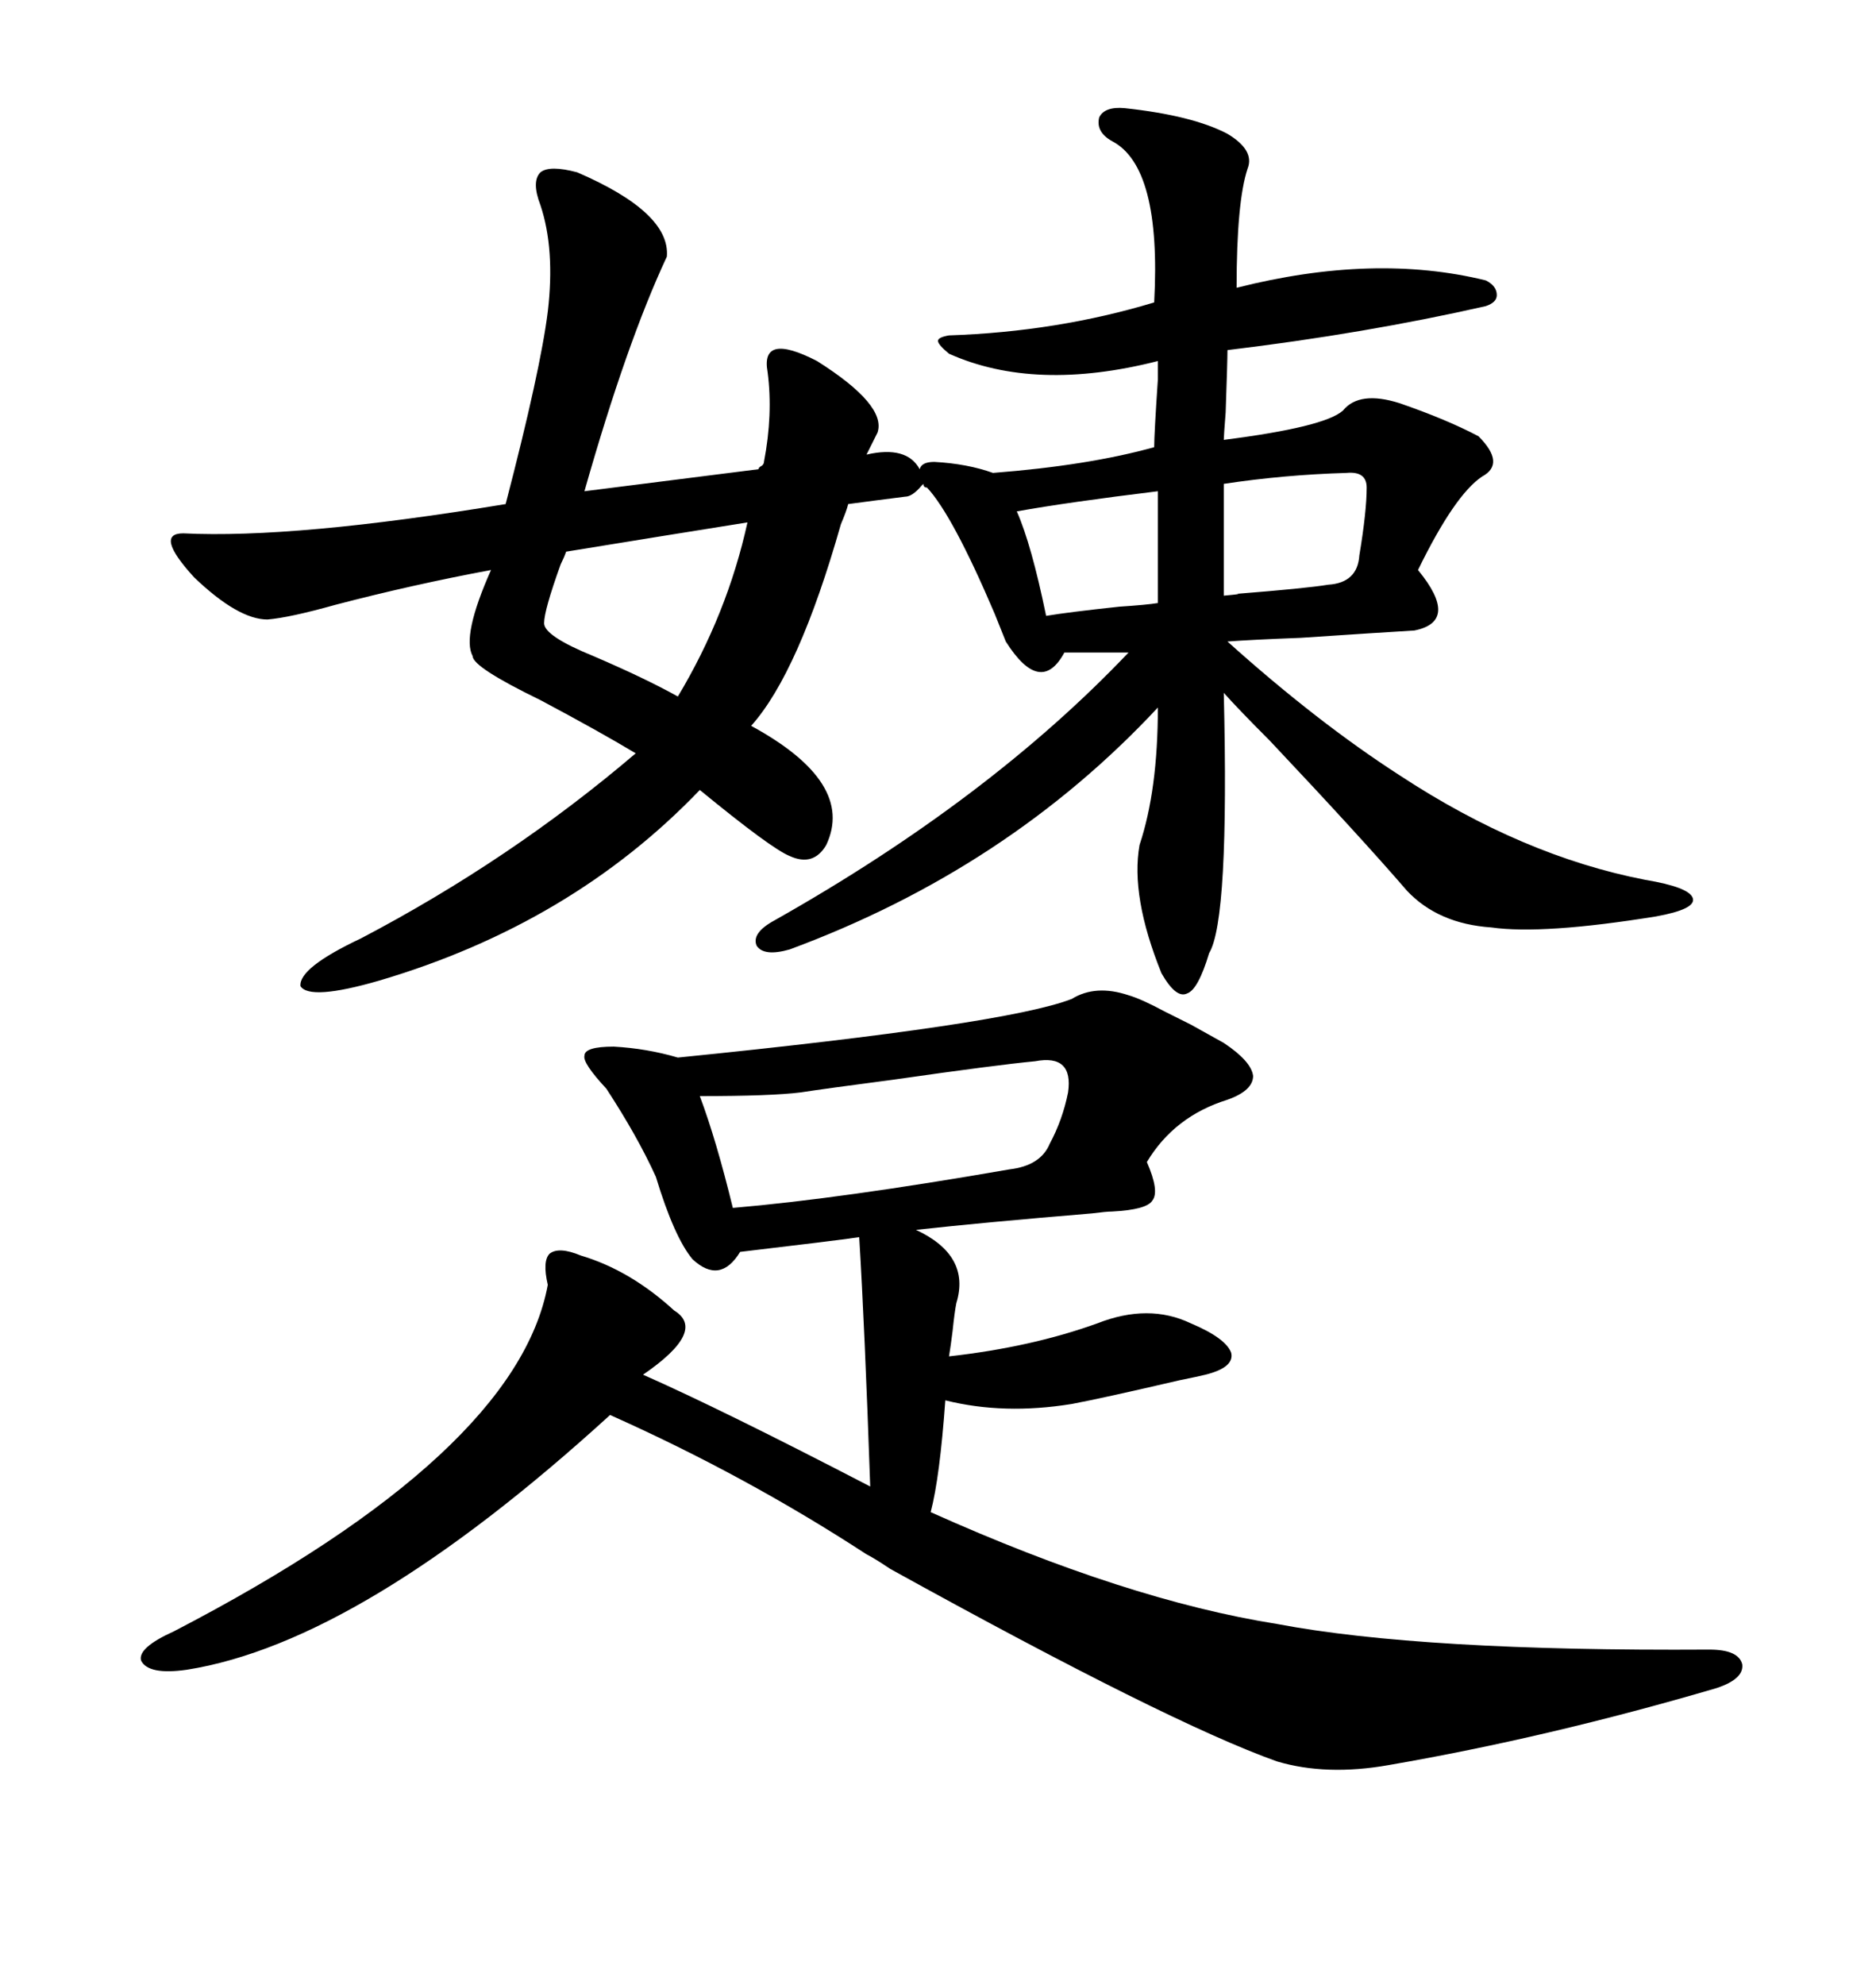 <svg xmlns="http://www.w3.org/2000/svg" xmlns:xlink="http://www.w3.org/1999/xlink" width="300" height="317.285"><path d="M179.88 17.29L179.88 17.29Q190.72 18.46 196.29 21.39L196.29 21.39Q200.68 24.02 199.51 26.95L199.51 26.95Q197.75 32.23 197.75 46.00L197.75 46.00Q219.73 40.43 237.60 44.82L237.60 44.82Q239.36 45.70 239.36 47.17L239.36 47.17Q239.36 48.34 237.60 48.93L237.60 48.93Q218.26 53.32 196.29 55.96L196.29 55.96Q196.29 57.71 196.00 65.92L196.00 65.92Q195.70 69.73 195.70 70.31L195.70 70.31Q211.82 68.26 214.75 65.63L214.75 65.63Q217.38 62.40 223.83 64.45L223.83 64.45Q231.45 67.09 236.43 69.73L236.43 69.73Q240.82 74.12 237.01 76.17L237.01 76.17Q232.62 79.10 226.76 91.11L226.76 91.11Q233.50 99.32 226.17 100.78L226.17 100.78Q221.19 101.07 208.01 101.95L208.01 101.95Q200.10 102.25 196.29 102.54L196.29 102.54Q210.64 115.43 223.83 123.93L223.83 123.93Q243.46 136.82 263.09 140.63L263.09 140.63Q270.12 141.80 270.70 143.55L270.70 143.55Q271.29 145.31 264.84 146.48L264.84 146.48Q246.68 149.41 238.48 148.24L238.48 148.24Q229.98 147.66 225 142.38L225 142.38Q217.68 133.89 203.03 118.36L203.03 118.36Q198.05 113.38 195.70 110.74L195.70 110.74Q196.58 147.07 193.36 152.34L193.36 152.34Q191.60 158.20 189.84 158.79L189.84 158.79Q188.09 159.67 185.74 155.57L185.74 155.57Q180.76 143.26 182.23 135.06L182.23 135.06Q185.16 126.27 185.16 113.09L185.16 113.09Q161.13 138.87 126.27 151.76L126.27 151.76Q122.17 152.93 121.00 151.17L121.00 151.17Q120.12 149.12 123.93 147.07L123.93 147.07Q158.20 127.73 180.47 104.30L180.47 104.30L170.21 104.30Q166.41 111.33 160.84 102.54L160.84 102.54Q160.25 101.07 159.08 98.14L159.08 98.14Q152.34 82.32 148.24 77.93L148.24 77.93Q147.66 77.93 147.66 77.34L147.66 77.34Q147.66 77.34 147.36 77.64L147.36 77.64Q145.90 79.39 144.73 79.39L144.73 79.39Q140.04 79.98 135.64 80.57L135.64 80.57Q135.35 81.74 134.47 83.79L134.47 83.79Q127.73 107.52 120.12 116.02L120.12 116.02Q136.82 125.10 132.13 135.06L132.13 135.06Q130.08 138.57 126.27 136.82L126.27 136.82Q123.34 135.64 111.91 126.27L111.91 126.27Q91.41 147.66 60.64 156.74L60.64 156.74Q49.51 159.96 48.05 157.62L48.05 157.62Q47.75 154.69 57.71 150L57.71 150Q81.74 137.40 101.66 120.41L101.66 120.41Q95.80 116.89 86.43 111.91L86.43 111.91Q75.59 106.64 75.59 104.88L75.59 104.88Q73.83 101.66 78.52 91.11L78.52 91.11Q65.92 93.46 53.61 96.68L53.61 96.68Q46.29 98.73 42.77 99.02L42.77 99.02Q38.09 99.02 31.05 92.29L31.05 92.29Q24.61 85.25 29.30 85.25L29.30 85.25Q47.17 86.13 80.86 80.57L80.86 80.57Q86.43 59.18 87.60 49.80L87.60 49.80Q88.77 39.84 86.43 32.81L86.43 32.81Q84.96 29.00 86.43 27.54L86.43 27.54Q87.89 26.37 92.29 27.54L92.29 27.54Q107.23 33.98 106.64 41.02L106.64 41.02Q100.20 54.79 93.46 78.52L93.46 78.52L121.29 75Q121.29 74.71 121.88 74.41L121.88 74.41Q122.17 74.12 122.17 73.83L122.17 73.83Q123.63 66.21 122.75 59.47L122.75 59.47Q121.58 53.03 130.66 57.71L130.66 57.71Q141.80 64.75 140.33 69.14L140.33 69.14L138.57 72.66Q145.02 71.19 147.07 75L147.07 75Q147.36 73.83 149.41 73.83L149.41 73.83Q154.69 74.12 158.79 75.59L158.79 75.59Q174.02 74.41 184.57 71.48L184.57 71.48Q184.57 69.43 185.16 60.64L185.16 60.64Q185.16 58.01 185.16 57.71L185.16 57.71Q165.53 62.70 151.76 56.54L151.76 56.54Q150 55.08 150 54.49L150 54.49Q150 53.91 151.76 53.61L151.76 53.61Q169.04 53.03 184.57 48.34L184.57 48.34Q185.74 26.66 177.83 22.56L177.83 22.56Q175.20 21.09 175.78 18.75L175.78 18.75Q176.66 16.99 179.88 17.29ZM190.43 163.77L195.70 166.70Q200.10 169.63 200.39 171.97L200.39 171.97Q200.39 174.32 196.29 175.78L196.29 175.78Q187.79 178.42 183.40 185.74L183.40 185.74Q185.45 190.43 184.28 191.89L184.28 191.89Q183.40 193.36 177.83 193.65L177.83 193.65Q176.95 193.65 174.61 193.95L174.61 193.95Q157.03 195.41 146.48 196.58L146.48 196.58Q155.27 200.68 152.93 208.30L152.93 208.30Q152.64 209.77 152.34 212.70L152.34 212.70Q152.05 215.04 151.76 216.80L151.76 216.80Q164.94 215.33 175.49 211.52L175.49 211.52Q183.69 208.30 190.43 211.52L190.43 211.52Q196.00 213.87 196.88 216.21L196.88 216.21Q197.46 218.55 192.77 219.73L192.77 219.73Q191.60 220.02 188.67 220.61L188.67 220.61Q176.07 223.54 171.39 224.41L171.39 224.41Q160.55 226.17 151.17 223.83L151.17 223.83Q150.29 236.13 148.83 241.70L148.83 241.70Q180.18 255.76 204.20 259.57L204.20 259.57Q227.34 263.96 273.34 263.67L273.34 263.67Q278.03 263.67 278.61 266.02L278.61 266.02Q278.91 268.36 274.51 269.82L274.51 269.82Q247.56 277.73 222.07 282.13L222.07 282.13Q212.11 283.89 204.20 281.54L204.20 281.54Q186.91 275.39 142.38 250.78L142.38 250.78Q139.75 249.02 138.57 248.44L138.57 248.44Q119.24 235.84 97.56 226.17L97.56 226.17Q57.71 262.50 29.88 266.89L29.88 266.89Q23.73 267.77 22.56 265.43L22.56 265.43Q21.97 263.38 27.83 260.74L27.83 260.74Q82.62 232.32 87.60 205.37L87.60 205.37Q86.72 201.56 87.89 200.39L87.89 200.39Q89.36 199.22 92.87 200.68L92.87 200.68Q100.78 203.03 107.81 209.47L107.81 209.47Q113.09 212.70 102.83 219.73L102.83 219.73Q115.43 225.29 139.16 237.60L139.16 237.60Q138.28 212.11 137.40 197.75L137.40 197.75Q133.30 198.34 118.36 200.10L118.36 200.10Q115.14 205.37 110.74 201.27L110.74 201.27Q107.81 197.75 104.88 188.09L104.88 188.09Q101.95 181.64 96.97 174.02L96.97 174.02Q93.16 169.92 93.46 168.75L93.46 168.75Q93.46 167.29 98.14 167.29L98.14 167.29Q103.42 167.58 108.40 169.04L108.40 169.04Q160.84 163.77 171.39 159.67L171.39 159.67Q175.20 157.32 180.47 159.08L180.47 159.08Q182.52 159.67 186.33 161.72L186.33 161.72Q189.26 163.18 190.43 163.77L190.43 163.77ZM165.53 169.63L165.53 169.63Q159.38 170.21 142.97 172.56L142.97 172.56Q131.84 174.02 128.03 174.61L128.03 174.61Q123.34 175.20 111.91 175.20L111.91 175.20Q114.55 182.23 117.19 193.07L117.19 193.07Q134.47 191.60 161.43 186.91L161.43 186.91Q166.41 186.33 167.87 182.81L167.87 182.81Q169.92 179.00 170.80 174.61L170.80 174.61Q171.68 168.46 165.53 169.63ZM108.40 111.33L108.40 111.33Q116.31 98.14 119.53 83.50L119.53 83.50Q106.64 85.55 90.53 88.18L90.53 88.18Q90.23 89.06 89.65 90.23L89.65 90.23Q87.01 97.56 87.01 99.61L87.01 99.61Q87.01 101.66 94.92 104.88L94.92 104.88Q103.13 108.40 108.40 111.33ZM215.33 75.59L215.33 75.59Q205.37 75.88 195.70 77.34L195.70 77.34L195.70 95.21Q198.93 94.92 197.75 94.92L197.75 94.92Q208.89 94.04 212.40 93.46L212.40 93.46Q217.09 93.16 217.38 88.77L217.38 88.77Q218.55 81.74 218.55 77.93L218.55 77.93Q218.55 75.29 215.33 75.59ZM185.16 96.39L185.16 78.52Q170.80 80.27 162.60 81.74L162.60 81.74Q164.94 87.01 167.29 98.44L167.29 98.44Q170.80 97.85 179.00 96.97L179.00 96.97Q183.40 96.68 185.16 96.39L185.16 96.39Z"/></svg>